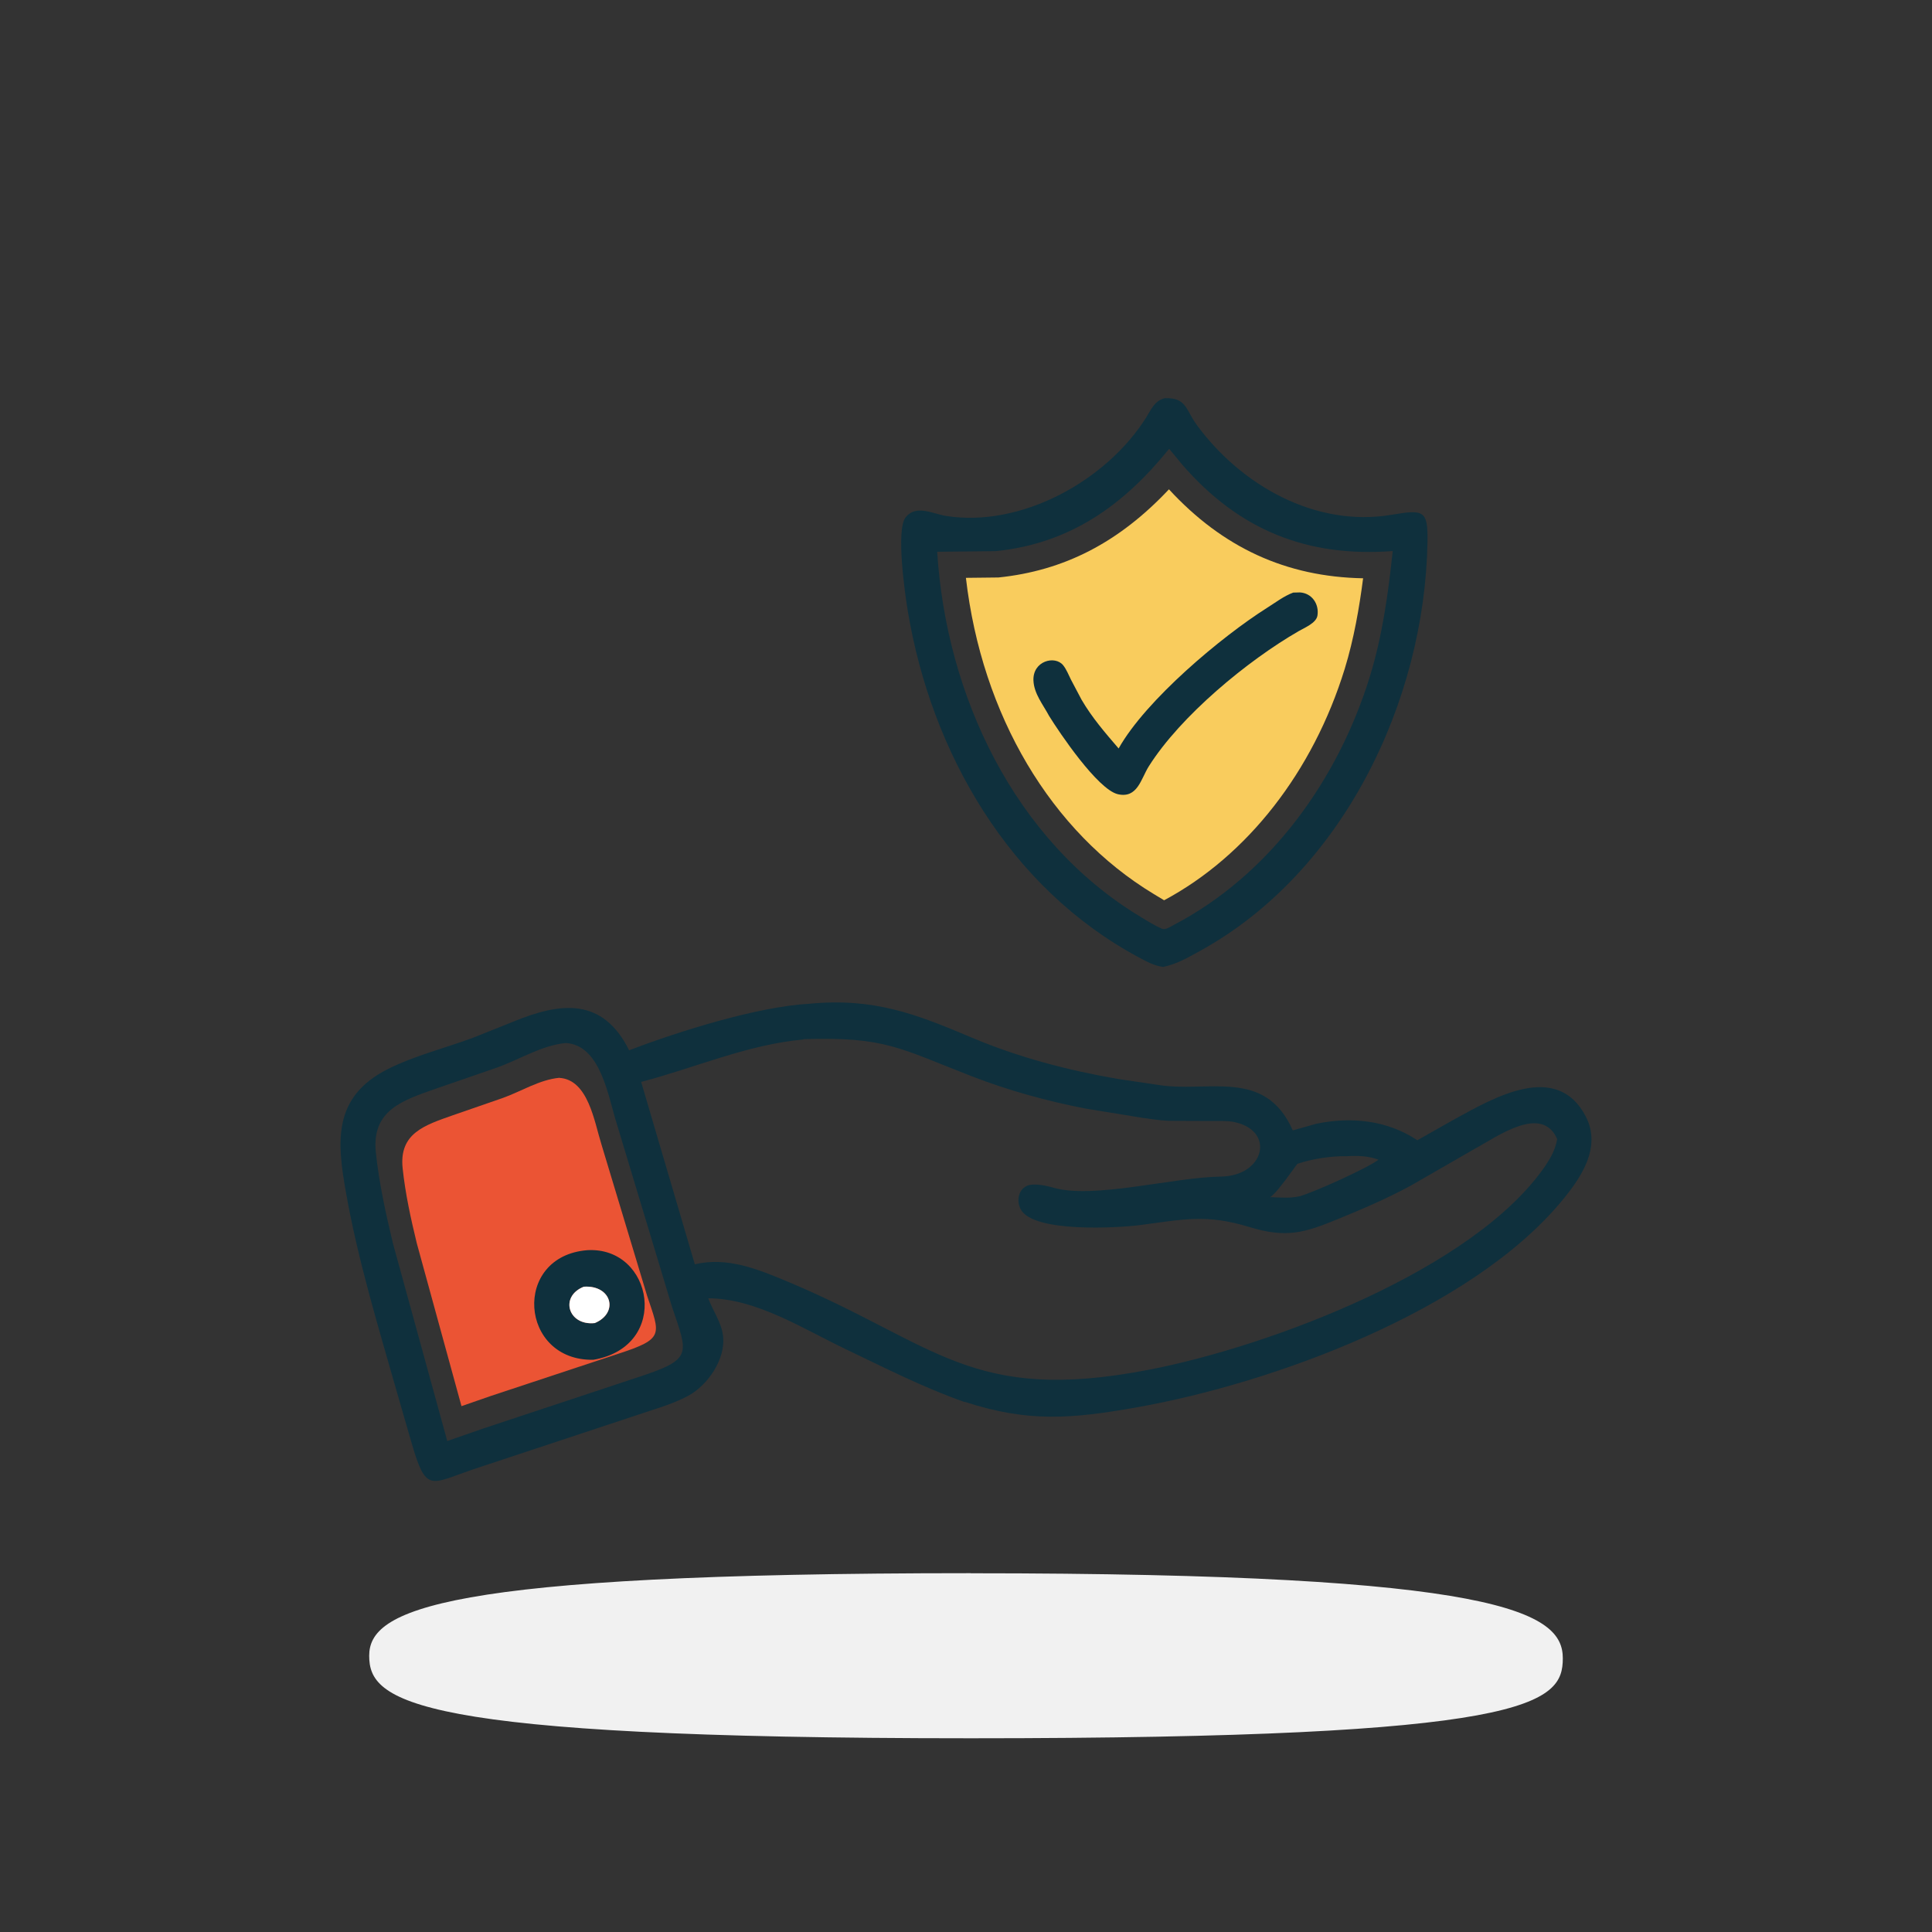 <?xml version="1.0" encoding="UTF-8"?>
<svg xmlns="http://www.w3.org/2000/svg" viewBox="0 0 220 220">
  <rect x="0" y="0" width="220" height="220" fill="#333333" stroke="none"/>
  <defs>
    <style>
      .cls-1 {
        fill: #f9cc5d;
      }

      .cls-2 {
        fill: #fff;
      }

      .cls-3 {
        fill: none;
      }

      .cls-4 {
        fill: #0f303d;
      }

      .cls-5, .cls-6 {
        isolation: isolate;
      }

      .cls-6 {
        fill: #f1f1f1;
        mix-blend-mode: multiply;
      }

      .cls-7 {
        fill: #eb5434;
      }
    </style>
  </defs>
  <g class="cls-5">
    <g id="Capa_1" data-name="Capa 1">
      <rect class="cls-3" x="0" y="0" width="220" height="220"/>
      <g>
        <path id="Trazado_1572" data-name="Trazado 1572" class="cls-6" d="M110.54,179.15c60.53,0,67.42,4.49,67.42,9.68s-3.62,9.11-67.42,9.11-68.5-4.21-68.5-9.4,7.97-9.4,68.5-9.4Z"/>
        <g>
          <path class="cls-7" d="M63.7,122.73c-2.26.21-4.35,1.55-6.45,2.3l-5.69,1.97c-3.2,1.13-6.13,2.04-5.71,6.03.3,2.88.93,5.73,1.61,8.54l5.09,18.55,3.4-1.18,14.47-4.79c5.24-1.71,4.76-2.15,3.27-6.59l-5.21-17.27c-.8-2.53-1.49-7.35-4.78-7.55Z"/>
          <g>
            <path class="cls-1" d="M132.55,102.51c-.27-.16-.55-.33-.83-.5l-.33-.2c-11.73-7.08-19.59-20.39-21.4-36.01l3.55-.04h.14c7.49-.77,13.73-3.98,19.43-10.04,6.14,6.66,13.37,9.97,22.11,10.13-.43,3.34-1.05,6.91-2.09,10.3-3.61,11.71-11.09,21.29-20.56,26.36Z"/>
            <path class="cls-4" d="M132.48,110.11c-1.02-.12-1.9-.61-2.8-1.09-14.73-7.89-23.63-23.29-26.31-39.46-.33-1.99-1.36-9.23-.25-10.64,1.18-1.51,3.1-.41,4.59-.17,8.57,1.36,18.26-4,22.78-11.17.61-.96.97-1.95,2.16-2.24,2.47-.07,2.35,1.3,3.63,3.05,5.01,6.84,13.5,11.7,22.18,10.23,3.67-.62,4.15-.52,4.09,3.08-.31,18.18-9.65,37.62-25.86,46.56-1.37.75-2.68,1.53-4.22,1.84ZM133.13,51.11c-5.17,6.4-11.26,10.79-19.76,11.65l-6.65.07c1.02,16.34,8.77,32.89,23.12,41.55.79.48,1.63,1.01,2.48,1.38.45.14.88-.2,1.29-.41,11.02-5.74,18.77-16.59,22.38-28.32,1.42-4.61,2.1-9.49,2.6-14.28-9.65.72-17.42-2.31-23.94-9.81l-1.51-1.83Z"/>
            <path class="cls-4" d="M119.46,81.52c-.68-1.28-1.71-2.51-1.78-4.02-.1-2.24,2.45-2.9,3.38-1.75.38.47.62,1.1.89,1.64l1.21,2.29c1.19,2.04,2.69,3.77,4.22,5.55,3.11-5.54,11.73-12.74,16.88-16,.96-.6,1.94-1.36,3-1.75l.76-.02c1.37.08,2.21,1.32,2,2.64-.14.85-1.45,1.37-2.14,1.77-5.81,3.35-13.43,9.63-17.07,15.4-.9,1.44-1.28,3.67-3.51,3.17-2.3-.53-6.68-7.04-7.84-8.92ZM109.83,159.65c-4.69-1.65-9.09-3.9-13.57-6.04-4.77-2.27-10.15-5.76-15.61-5.77.51,1.39,1.47,2.7,1.67,4.19.38,2.7-1.73,5.73-4,6.94-1.84.98-4,1.55-5.97,2.23l-18.57,6.15c-4.79,1.64-5.26,2.65-6.9-3l-1.66-5.75c-2.14-7.51-4.44-15.02-5.81-22.73-1.02-5.76-1.61-10.93,4.77-14.14,3.03-1.52,6.51-2.38,9.69-3.56l4.55-1.82c5.45-2.25,10.21-2.79,13.22,3.25,5.77-2.21,14.66-4.97,20.49-5.3,7.38-.7,12.12,1.14,18.52,3.85,5.31,2.25,10.96,3.73,16.64,4.71l4.52.67c5.69.96,12.24-1.99,15.4,5.19l2.7-.76c4-.82,8.04-.4,11.49,1.88l4.35-2.46c4.29-2.33,11.54-6.62,14.83-.23,1.84,3.55-.61,7.07-2.86,9.75-10.41,12.41-32.73,20.59-48.18,23.34-7.53,1.34-12.47,1.75-19.71-.62ZM91.47,118.37c-6.33.57-12.35,3.23-18.46,4.83l6.11,20.77c3.72-.89,7.24.58,10.64,2,16.88,7.09,20.81,13.92,41.04,10.01,13.74-2.65,37.07-11.38,45.18-23.24.66-1,1.12-1.83,1.34-3.03-1.76-4.03-6.89-.23-9.38,1.1l-7.24,4.17c-2.69,1.47-5.55,2.69-8.38,3.85-3.78,1.55-5.83,2.18-10.03.9-4.96-1.51-7.45-.88-12.46-.23-2.42.32-12.14.91-13.59-1.78-.49-.9-.33-2.18.66-2.67.77-.37,2.28-.03,3.07.2,4.58,1.32,13.69-1.2,19.04-1.27,5.01-.06,6.26-5.26,1.49-6.22-.82-.16-1.74-.11-2.58-.11l-4.83-.02c-1.05-.04-2.1-.22-3.13-.36l-6.43-1.05c-4.38-.86-8.68-2.04-12.84-3.65-8.29-3.21-9.84-4.53-19.2-4.24ZM64.43,118.77c-2.74.26-5.27,1.88-7.82,2.79l-6.89,2.38c-3.88,1.36-7.43,2.47-6.92,7.31.37,3.5,1.13,6.94,1.95,10.36l6.18,22.48,4.12-1.43,17.53-5.81c6.35-2.07,5.77-2.6,3.96-7.99l-6.32-20.94c-.97-3.07-1.81-8.91-5.79-9.15ZM153.41,131.66c-1.79-.04-3.98.29-5.68.87l-1.39,1.89c-.52.65-1.03,1.39-1.69,1.9,1.1.04,2.27.15,3.35-.1,1.65-.47,7.6-3.14,8.97-4.16-1.06-.43-2.43-.48-3.57-.4Z"/>
            <path class="cls-4" d="M67.58,154.84c-8.42.17-9.31-11.8-.7-12.48,7.52-.44,9.55,10.95.7,12.48ZM66.48,146.52c-2.79,1.1-1.79,4.47,1.25,4.14,2.79-1.18,1.9-4.35-1.25-4.14Z"/>
            <path class="cls-2" d="M66.48,146.52c-2.79,1.1-1.79,4.47,1.25,4.14,2.79-1.18,1.9-4.35-1.25-4.14Z"/>
          </g>
        </g>
      </g>
    </g>
  </g>
</svg>